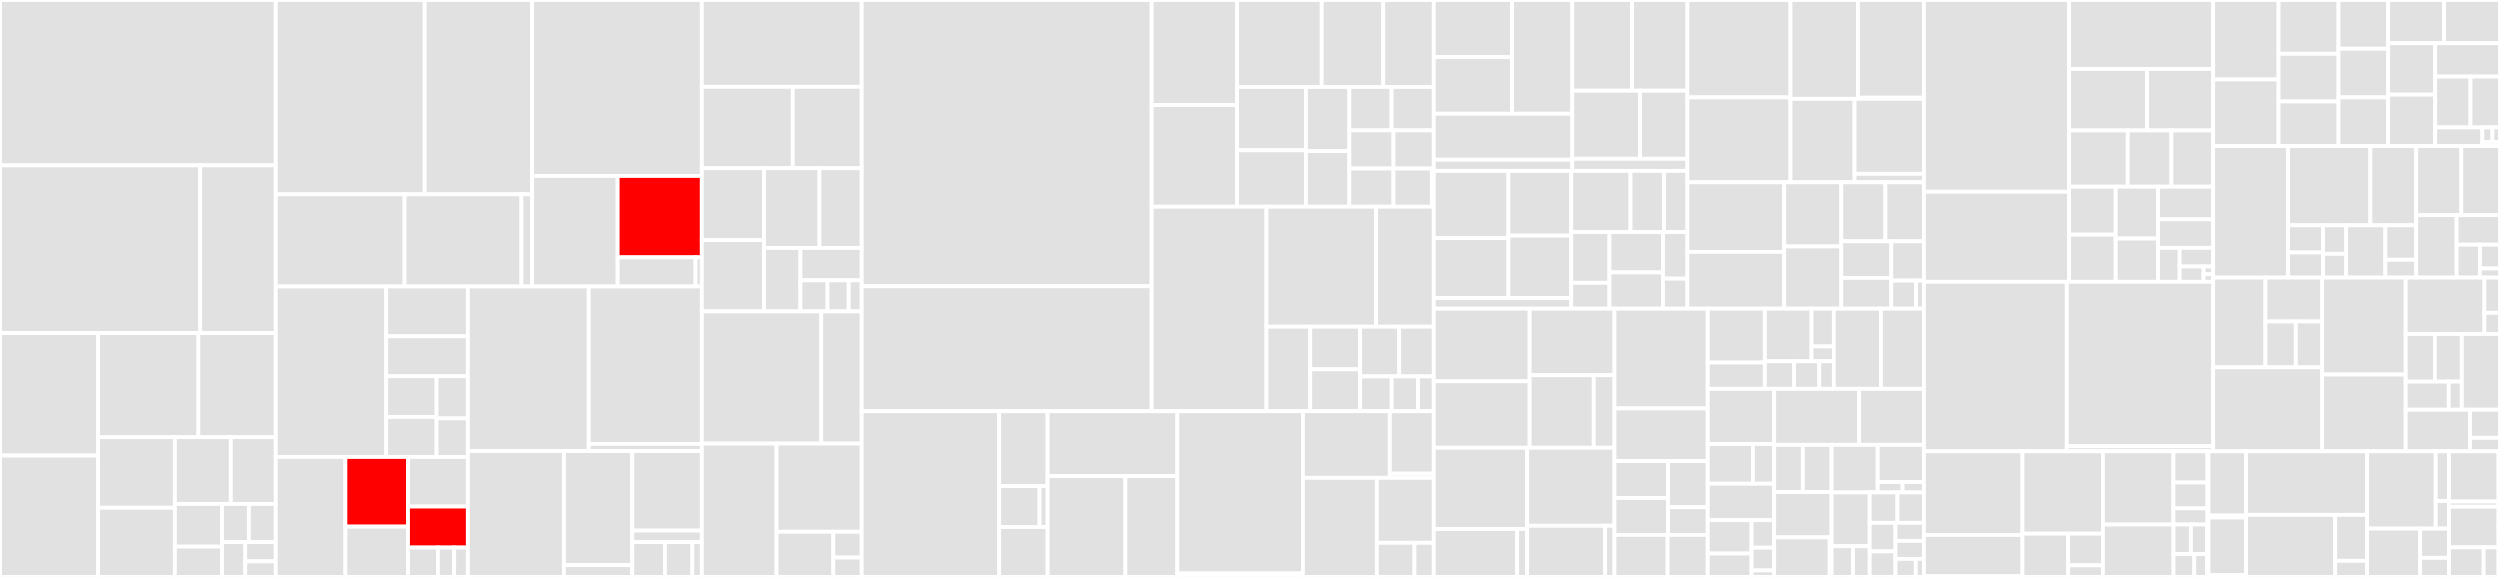 <svg baseProfile="full" width="650" height="150" viewBox="0 0 650 150" version="1.1"
xmlns="http://www.w3.org/2000/svg" xmlns:ev="http://www.w3.org/2001/xml-events"
xmlns:xlink="http://www.w3.org/1999/xlink">

<rect x="0" y="0" width="650" height="150" fill="#333333" stroke="none"/>

<style>rect.s{mask:url(#mask);}</style>
<defs>
  <pattern id="white" width="4" height="4" patternUnits="userSpaceOnUse" patternTransform="rotate(45)">
    <rect width="2" height="2" transform="translate(0,0)" fill="white"></rect>
  </pattern>
  <mask id="mask">
    <rect x="0" y="0" width="100%" height="100%" fill="url(#white)"></rect>
  </mask>
</defs>

<rect x="0" y="0" width="71.698" height="43" fill="#e1e1e1" stroke="white" stroke-width="1" class=" tooltipped" data-content="client/daemon/peer/peertask_conductor.go"><title>client/daemon/peer/peertask_conductor.go</title></rect>
<rect x="0" y="43" width="52.04" height="43.587" fill="#e1e1e1" stroke="white" stroke-width="1" class=" tooltipped" data-content="client/daemon/peer/piece_manager.go"><title>client/daemon/peer/piece_manager.go</title></rect>
<rect x="52.04" y="43" width="19.657" height="43.587" fill="#e1e1e1" stroke="white" stroke-width="1" class=" tooltipped" data-content="client/daemon/peer/peertask_piecetask_synchronizer.go"><title>client/daemon/peer/peertask_piecetask_synchronizer.go</title></rect>
<rect x="0" y="86.588" width="25.5" height="31.852" fill="#e1e1e1" stroke="white" stroke-width="1" class=" tooltipped" data-content="client/daemon/peer/peertask_reuse.go"><title>client/daemon/peer/peertask_reuse.go</title></rect>
<rect x="0" y="118.439" width="25.5" height="31.561" fill="#e1e1e1" stroke="white" stroke-width="1" class=" tooltipped" data-content="client/daemon/peer/peertask_stream.go"><title>client/daemon/peer/peertask_stream.go</title></rect>
<rect x="25.5" y="86.588" width="26.072" height="27.07" fill="#e1e1e1" stroke="white" stroke-width="1" class=" tooltipped" data-content="client/daemon/peer/peertask_manager.go"><title>client/daemon/peer/peertask_manager.go</title></rect>
<rect x="51.572" y="86.588" width="20.126" height="27.07" fill="#e1e1e1" stroke="white" stroke-width="1" class=" tooltipped" data-content="client/daemon/peer/peertask_manager_mock.go"><title>client/daemon/peer/peertask_manager_mock.go</title></rect>
<rect x="25.5" y="113.657" width="19.964" height="18.357" fill="#e1e1e1" stroke="white" stroke-width="1" class=" tooltipped" data-content="client/daemon/peer/peertask_file.go"><title>client/daemon/peer/peertask_file.go</title></rect>
<rect x="25.5" y="132.015" width="19.964" height="17.985" fill="#e1e1e1" stroke="white" stroke-width="1" class=" tooltipped" data-content="client/daemon/peer/traffic_shaper.go"><title>client/daemon/peer/traffic_shaper.go</title></rect>
<rect x="45.465" y="113.657" width="14.542" height="17.369" fill="#e1e1e1" stroke="white" stroke-width="1" class=" tooltipped" data-content="client/daemon/peer/piece_downloader.go"><title>client/daemon/peer/piece_downloader.go</title></rect>
<rect x="60.007" y="113.657" width="11.691" height="17.369" fill="#e1e1e1" stroke="white" stroke-width="1" class=" tooltipped" data-content="client/daemon/peer/piece_dispatcher.go"><title>client/daemon/peer/piece_dispatcher.go</title></rect>
<rect x="45.465" y="131.026" width="12.268" height="11.102" fill="#e1e1e1" stroke="white" stroke-width="1" class=" tooltipped" data-content="client/daemon/peer/piece_broker.go"><title>client/daemon/peer/piece_broker.go</title></rect>
<rect x="45.465" y="142.128" width="12.268" height="7.872" fill="#e1e1e1" stroke="white" stroke-width="1" class=" tooltipped" data-content="client/daemon/peer/piece_manager_mock.go"><title>client/daemon/peer/piece_manager_mock.go</title></rect>
<rect x="57.733" y="131.026" width="6.982" height="9.93" fill="#e1e1e1" stroke="white" stroke-width="1" class=" tooltipped" data-content="client/daemon/peer/peertask_bitmap.go"><title>client/daemon/peer/peertask_bitmap.go</title></rect>
<rect x="64.715" y="131.026" width="6.982" height="9.93" fill="#e1e1e1" stroke="white" stroke-width="1" class=" tooltipped" data-content="client/daemon/peer/peertask_dummy.go"><title>client/daemon/peer/peertask_dummy.go</title></rect>
<rect x="57.733" y="140.956" width="6.024" height="9.044" fill="#e1e1e1" stroke="white" stroke-width="1" class=" tooltipped" data-content="client/daemon/peer/peertask_seed.go"><title>client/daemon/peer/peertask_seed.go</title></rect>
<rect x="63.757" y="140.956" width="7.941" height="4.99" fill="#e1e1e1" stroke="white" stroke-width="1" class=" tooltipped" data-content="client/daemon/peer/piece_downloader_mock.go"><title>client/daemon/peer/piece_downloader_mock.go</title></rect>
<rect x="63.757" y="145.946" width="7.941" height="4.054" fill="#e1e1e1" stroke="white" stroke-width="1" class=" tooltipped" data-content="client/daemon/peer/peerid_generator.go"><title>client/daemon/peer/peerid_generator.go</title></rect>
<rect x="71.698" y="0" width="38.72" height="50.524" fill="#e1e1e1" stroke="white" stroke-width="1" class=" tooltipped" data-content="client/daemon/storage/storage_manager.go"><title>client/daemon/storage/storage_manager.go</title></rect>
<rect x="110.418" y="0" width="27.937" height="50.524" fill="#e1e1e1" stroke="white" stroke-width="1" class=" tooltipped" data-content="client/daemon/storage/local_storage.go"><title>client/daemon/storage/local_storage.go</title></rect>
<rect x="71.698" y="50.524" width="33.484" height="23.962" fill="#e1e1e1" stroke="white" stroke-width="1" class=" tooltipped" data-content="client/daemon/storage/local_storage_subtask.go"><title>client/daemon/storage/local_storage_subtask.go</title></rect>
<rect x="105.181" y="50.524" width="30.383" height="23.962" fill="#e1e1e1" stroke="white" stroke-width="1" class=" tooltipped" data-content="client/daemon/storage/mocks/stroage_manager_mock.go"><title>client/daemon/storage/mocks/stroage_manager_mock.go</title></rect>
<rect x="135.564" y="50.524" width="2.79" height="23.962" fill="#e1e1e1" stroke="white" stroke-width="1" class=" tooltipped" data-content="client/daemon/storage/keepalive.go"><title>client/daemon/storage/keepalive.go</title></rect>
<rect x="138.355" y="0" width="44.117" height="45.747" fill="#e1e1e1" stroke="white" stroke-width="1" class=" tooltipped" data-content="client/daemon/rpcserver/rpcserver.go"><title>client/daemon/rpcserver/rpcserver.go</title></rect>
<rect x="138.355" y="45.747" width="22.231" height="28.739" fill="#e1e1e1" stroke="white" stroke-width="1" class=" tooltipped" data-content="client/daemon/rpcserver/seeder.go"><title>client/daemon/rpcserver/seeder.go</title></rect>
<rect x="160.585" y="45.747" width="21.886" height="21.158" fill="red" stroke="white" stroke-width="1" class=" tooltipped" data-content="client/daemon/rpcserver/subscriber.go"><title>client/daemon/rpcserver/subscriber.go</title></rect>
<rect x="160.585" y="66.905" width="20.253" height="7.581" fill="#e1e1e1" stroke="white" stroke-width="1" class=" tooltipped" data-content="client/daemon/rpcserver/mocks/rpcserver_mock.go"><title>client/daemon/rpcserver/mocks/rpcserver_mock.go</title></rect>
<rect x="180.838" y="66.905" width="1.633" height="7.581" fill="#e1e1e1" stroke="white" stroke-width="1" class=" tooltipped" data-content="client/daemon/rpcserver/peer_exchange.go"><title>client/daemon/rpcserver/peer_exchange.go</title></rect>
<rect x="71.698" y="74.486" width="28.715" height="44.327" fill="#e1e1e1" stroke="white" stroke-width="1" class=" tooltipped" data-content="client/daemon/proxy/proxy.go"><title>client/daemon/proxy/proxy.go</title></rect>
<rect x="100.412" y="74.486" width="21.229" height="12.948" fill="#e1e1e1" stroke="white" stroke-width="1" class=" tooltipped" data-content="client/daemon/proxy/proxy_manager.go"><title>client/daemon/proxy/proxy_manager.go</title></rect>
<rect x="100.412" y="87.434" width="21.229" height="10.382" fill="#e1e1e1" stroke="white" stroke-width="1" class=" tooltipped" data-content="client/daemon/proxy/proxy_sni.go"><title>client/daemon/proxy/proxy_sni.go</title></rect>
<rect x="100.412" y="97.816" width="13.091" height="10.593" fill="#e1e1e1" stroke="white" stroke-width="1" class=" tooltipped" data-content="client/daemon/proxy/mocks/proxy_manager_mock.go"><title>client/daemon/proxy/mocks/proxy_manager_mock.go</title></rect>
<rect x="100.412" y="108.409" width="13.091" height="10.404" fill="#e1e1e1" stroke="white" stroke-width="1" class=" tooltipped" data-content="client/daemon/proxy/reverse_proxy.go"><title>client/daemon/proxy/reverse_proxy.go</title></rect>
<rect x="113.503" y="97.816" width="8.138" height="10.955" fill="#e1e1e1" stroke="white" stroke-width="1" class=" tooltipped" data-content="client/daemon/proxy/cert.go"><title>client/daemon/proxy/cert.go</title></rect>
<rect x="113.503" y="108.771" width="8.138" height="10.042" fill="#e1e1e1" stroke="white" stroke-width="1" class=" tooltipped" data-content="client/daemon/proxy/proxy_writter.go"><title>client/daemon/proxy/proxy_writter.go</title></rect>
<rect x="71.698" y="118.813" width="18.103" height="31.187" fill="#e1e1e1" stroke="white" stroke-width="1" class=" tooltipped" data-content="client/daemon/pex/peer_exchange.go"><title>client/daemon/pex/peer_exchange.go</title></rect>
<rect x="89.801" y="118.813" width="16.277" height="18.104" fill="red" stroke="white" stroke-width="1" class=" tooltipped" data-content="client/daemon/pex/member_manager.go"><title>client/daemon/pex/member_manager.go</title></rect>
<rect x="89.801" y="136.917" width="16.277" height="13.083" fill="#e1e1e1" stroke="white" stroke-width="1" class=" tooltipped" data-content="client/daemon/pex/member_pool.go"><title>client/daemon/pex/member_pool.go</title></rect>
<rect x="106.078" y="118.813" width="15.563" height="12.889" fill="#e1e1e1" stroke="white" stroke-width="1" class=" tooltipped" data-content="client/daemon/pex/peer_pool.go"><title>client/daemon/pex/peer_pool.go</title></rect>
<rect x="106.078" y="131.701" width="15.563" height="10.661" fill="red" stroke="white" stroke-width="1" class=" tooltipped" data-content="client/daemon/pex/peer_exchange_rpc.go"><title>client/daemon/pex/peer_exchange_rpc.go</title></rect>
<rect x="106.078" y="142.362" width="7.781" height="7.638" fill="#e1e1e1" stroke="white" stroke-width="1" class=" tooltipped" data-content="client/daemon/pex/seed_peer.go"><title>client/daemon/pex/seed_peer.go</title></rect>
<rect x="113.86" y="142.362" width="4.215" height="7.638" fill="#e1e1e1" stroke="white" stroke-width="1" class=" tooltipped" data-content="client/daemon/pex/delegate.go"><title>client/daemon/pex/delegate.go</title></rect>
<rect x="118.075" y="142.362" width="3.566" height="7.638" fill="#e1e1e1" stroke="white" stroke-width="1" class=" tooltipped" data-content="client/daemon/pex/types.go"><title>client/daemon/pex/types.go</title></rect>
<rect x="121.641" y="74.486" width="31.428" height="42.785" fill="#e1e1e1" stroke="white" stroke-width="1" class=" tooltipped" data-content="client/daemon/daemon.go"><title>client/daemon/daemon.go</title></rect>
<rect x="153.069" y="74.486" width="29.402" height="40.932" fill="#e1e1e1" stroke="white" stroke-width="1" class=" tooltipped" data-content="client/daemon/objectstorage/objectstorage.go"><title>client/daemon/objectstorage/objectstorage.go</title></rect>
<rect x="153.069" y="115.418" width="29.402" height="1.853" fill="#e1e1e1" stroke="white" stroke-width="1" class=" tooltipped" data-content="client/daemon/objectstorage/mocks/objectstorage_mock.go"><title>client/daemon/objectstorage/mocks/objectstorage_mock.go</title></rect>
<rect x="121.641" y="117.27" width="24.968" height="32.73" fill="#e1e1e1" stroke="white" stroke-width="1" class=" tooltipped" data-content="client/daemon/transport/transport.go"><title>client/daemon/transport/transport.go</title></rect>
<rect x="146.609" y="117.27" width="17.78" height="29.666" fill="#e1e1e1" stroke="white" stroke-width="1" class=" tooltipped" data-content="client/daemon/announcer/announcer.go"><title>client/daemon/announcer/announcer.go</title></rect>
<rect x="146.609" y="146.936" width="17.78" height="3.064" fill="#e1e1e1" stroke="white" stroke-width="1" class=" tooltipped" data-content="client/daemon/announcer/mocks/announcer_mock.go"><title>client/daemon/announcer/mocks/announcer_mock.go</title></rect>
<rect x="164.389" y="117.27" width="18.083" height="20.679" fill="#e1e1e1" stroke="white" stroke-width="1" class=" tooltipped" data-content="client/daemon/upload/upload_manager.go"><title>client/daemon/upload/upload_manager.go</title></rect>
<rect x="164.389" y="137.949" width="18.083" height="3.013" fill="#e1e1e1" stroke="white" stroke-width="1" class=" tooltipped" data-content="client/daemon/upload/mocks/upload_manager_mock.go"><title>client/daemon/upload/mocks/upload_manager_mock.go</title></rect>
<rect x="164.389" y="140.962" width="8.493" height="9.038" fill="#e1e1e1" stroke="white" stroke-width="1" class=" tooltipped" data-content="client/daemon/daemon_linux.go"><title>client/daemon/daemon_linux.go</title></rect>
<rect x="172.882" y="140.962" width="7.123" height="9.038" fill="#e1e1e1" stroke="white" stroke-width="1" class=" tooltipped" data-content="client/daemon/gc/gc_manager.go"><title>client/daemon/gc/gc_manager.go</title></rect>
<rect x="180.006" y="140.962" width="2.466" height="9.038" fill="#e1e1e1" stroke="white" stroke-width="1" class=" tooltipped" data-content="client/daemon/metrics/metrics.go"><title>client/daemon/metrics/metrics.go</title></rect>
<rect x="182.471" y="0" width="41.569" height="22.577" fill="#e1e1e1" stroke="white" stroke-width="1" class=" tooltipped" data-content="client/config/peerhost.go"><title>client/config/peerhost.go</title></rect>
<rect x="182.471" y="22.577" width="23.653" height="21.148" fill="#e1e1e1" stroke="white" stroke-width="1" class=" tooltipped" data-content="client/config/dynconfig_manager.go"><title>client/config/dynconfig_manager.go</title></rect>
<rect x="206.125" y="22.577" width="17.916" height="21.148" fill="#e1e1e1" stroke="white" stroke-width="1" class=" tooltipped" data-content="client/config/peerhost_linux.go"><title>client/config/peerhost_linux.go</title></rect>
<rect x="182.471" y="43.725" width="16.162" height="18.693" fill="#e1e1e1" stroke="white" stroke-width="1" class=" tooltipped" data-content="client/config/dfget.go"><title>client/config/dfget.go</title></rect>
<rect x="182.471" y="62.418" width="16.162" height="18.539" fill="#e1e1e1" stroke="white" stroke-width="1" class=" tooltipped" data-content="client/config/mocks/dynconfig_mock.go"><title>client/config/mocks/dynconfig_mock.go</title></rect>
<rect x="198.634" y="43.725" width="14.433" height="20.76" fill="#e1e1e1" stroke="white" stroke-width="1" class=" tooltipped" data-content="client/config/dfcache.go"><title>client/config/dfcache.go</title></rect>
<rect x="213.067" y="43.725" width="10.974" height="20.76" fill="#e1e1e1" stroke="white" stroke-width="1" class=" tooltipped" data-content="client/config/dynconfig_local.go"><title>client/config/dynconfig_local.go</title></rect>
<rect x="198.634" y="64.485" width="9.471" height="16.472" fill="#e1e1e1" stroke="white" stroke-width="1" class=" tooltipped" data-content="client/config/flags.go"><title>client/config/flags.go</title></rect>
<rect x="208.105" y="64.485" width="15.936" height="8.391" fill="#e1e1e1" stroke="white" stroke-width="1" class=" tooltipped" data-content="client/config/dynconfig.go"><title>client/config/dynconfig.go</title></rect>
<rect x="208.105" y="72.877" width="7.049" height="8.08" fill="#e1e1e1" stroke="white" stroke-width="1" class=" tooltipped" data-content="client/config/deprecated.go"><title>client/config/deprecated.go</title></rect>
<rect x="215.153" y="72.877" width="5.516" height="8.08" fill="#e1e1e1" stroke="white" stroke-width="1" class=" tooltipped" data-content="client/config/dfstore.go"><title>client/config/dfstore.go</title></rect>
<rect x="220.67" y="72.877" width="3.371" height="8.08" fill="#e1e1e1" stroke="white" stroke-width="1" class=" tooltipped" data-content="client/config/fixme.go"><title>client/config/fixme.go</title></rect>
<rect x="182.471" y="80.957" width="31.051" height="34.373" fill="#e1e1e1" stroke="white" stroke-width="1" class=" tooltipped" data-content="client/dfstore/dfstore.go"><title>client/dfstore/dfstore.go</title></rect>
<rect x="213.522" y="80.957" width="10.518" height="34.373" fill="#e1e1e1" stroke="white" stroke-width="1" class=" tooltipped" data-content="client/dfstore/mocks/dfstore_mock.go"><title>client/dfstore/mocks/dfstore_mock.go</title></rect>
<rect x="182.471" y="115.33" width="19.427" height="34.67" fill="#e1e1e1" stroke="white" stroke-width="1" class=" tooltipped" data-content="client/dfget/dfget.go"><title>client/dfget/dfget.go</title></rect>
<rect x="201.899" y="115.33" width="22.142" height="22.927" fill="#e1e1e1" stroke="white" stroke-width="1" class=" tooltipped" data-content="client/dfcache/dfcache.go"><title>client/dfcache/dfcache.go</title></rect>
<rect x="201.899" y="138.257" width="14.761" height="11.743" fill="#e1e1e1" stroke="white" stroke-width="1" class=" tooltipped" data-content="client/util/types.go"><title>client/util/types.go</title></rect>
<rect x="216.66" y="138.257" width="7.381" height="6.71" fill="#e1e1e1" stroke="white" stroke-width="1" class=" tooltipped" data-content="client/util/mocks/keepalive_mock.go"><title>client/util/mocks/keepalive_mock.go</title></rect>
<rect x="216.66" y="144.967" width="7.381" height="5.033" fill="#e1e1e1" stroke="white" stroke-width="1" class=" tooltipped" data-content="client/util/keepalive.go"><title>client/util/keepalive.go</title></rect>
<rect x="224.041" y="0" width="75.391" height="74.43" fill="#e1e1e1" stroke="white" stroke-width="1" class=" tooltipped" data-content="scheduler/service/service_v2.go"><title>scheduler/service/service_v2.go</title></rect>
<rect x="224.041" y="74.43" width="75.391" height="32.485" fill="#e1e1e1" stroke="white" stroke-width="1" class=" tooltipped" data-content="scheduler/service/service_v1.go"><title>scheduler/service/service_v1.go</title></rect>
<rect x="299.432" y="0" width="22.209" height="27.318" fill="#e1e1e1" stroke="white" stroke-width="1" class=" tooltipped" data-content="scheduler/resource/standard/peer.go"><title>scheduler/resource/standard/peer.go</title></rect>
<rect x="299.432" y="27.318" width="22.209" height="26.426" fill="#e1e1e1" stroke="white" stroke-width="1" class=" tooltipped" data-content="scheduler/resource/standard/task.go"><title>scheduler/resource/standard/task.go</title></rect>
<rect x="321.64" y="0" width="22.013" height="22.611" fill="#e1e1e1" stroke="white" stroke-width="1" class=" tooltipped" data-content="scheduler/resource/standard/seed_peer_client_mock.go"><title>scheduler/resource/standard/seed_peer_client_mock.go</title></rect>
<rect x="343.653" y="0" width="15.989" height="22.611" fill="#e1e1e1" stroke="white" stroke-width="1" class=" tooltipped" data-content="scheduler/resource/standard/seed_peer.go"><title>scheduler/resource/standard/seed_peer.go</title></rect>
<rect x="359.643" y="0" width="13.142" height="22.611" fill="#e1e1e1" stroke="white" stroke-width="1" class=" tooltipped" data-content="scheduler/resource/standard/peer_manager.go"><title>scheduler/resource/standard/peer_manager.go</title></rect>
<rect x="321.64" y="22.611" width="17.897" height="16.466" fill="#e1e1e1" stroke="white" stroke-width="1" class=" tooltipped" data-content="scheduler/resource/standard/host.go"><title>scheduler/resource/standard/host.go</title></rect>
<rect x="321.64" y="39.077" width="17.897" height="14.667" fill="#e1e1e1" stroke="white" stroke-width="1" class=" tooltipped" data-content="scheduler/resource/standard/seed_peer_client.go"><title>scheduler/resource/standard/seed_peer_client.go</title></rect>
<rect x="339.537" y="22.611" width="11.295" height="16.663" fill="#e1e1e1" stroke="white" stroke-width="1" class=" tooltipped" data-content="scheduler/resource/standard/host_manager.go"><title>scheduler/resource/standard/host_manager.go</title></rect>
<rect x="339.537" y="39.274" width="11.295" height="14.47" fill="#e1e1e1" stroke="white" stroke-width="1" class=" tooltipped" data-content="scheduler/resource/standard/host_manager_mock.go"><title>scheduler/resource/standard/host_manager_mock.go</title></rect>
<rect x="350.832" y="22.611" width="10.977" height="11.28" fill="#e1e1e1" stroke="white" stroke-width="1" class=" tooltipped" data-content="scheduler/resource/standard/peer_manager_mock.go"><title>scheduler/resource/standard/peer_manager_mock.go</title></rect>
<rect x="361.808" y="22.611" width="10.977" height="11.28" fill="#e1e1e1" stroke="white" stroke-width="1" class=" tooltipped" data-content="scheduler/resource/standard/task_manager_mock.go"><title>scheduler/resource/standard/task_manager_mock.go</title></rect>
<rect x="350.832" y="33.891" width="11.475" height="9.926" fill="#e1e1e1" stroke="white" stroke-width="1" class=" tooltipped" data-content="scheduler/resource/standard/resource.go"><title>scheduler/resource/standard/resource.go</title></rect>
<rect x="350.832" y="43.818" width="11.475" height="9.926" fill="#e1e1e1" stroke="white" stroke-width="1" class=" tooltipped" data-content="scheduler/resource/standard/resource_mock.go"><title>scheduler/resource/standard/resource_mock.go</title></rect>
<rect x="362.307" y="33.891" width="10.478" height="9.926" fill="#e1e1e1" stroke="white" stroke-width="1" class=" tooltipped" data-content="scheduler/resource/standard/task_manager.go"><title>scheduler/resource/standard/task_manager.go</title></rect>
<rect x="362.307" y="43.818" width="9.979" height="9.926" fill="#e1e1e1" stroke="white" stroke-width="1" class=" tooltipped" data-content="scheduler/resource/standard/seed_peer_mock.go"><title>scheduler/resource/standard/seed_peer_mock.go</title></rect>
<rect x="372.286" y="43.818" width="0.499" height="9.926" fill="#e1e1e1" stroke="white" stroke-width="1" class=" tooltipped" data-content="scheduler/resource/standard/piece.go"><title>scheduler/resource/standard/piece.go</title></rect>
<rect x="299.432" y="53.744" width="29.853" height="53.17" fill="#e1e1e1" stroke="white" stroke-width="1" class=" tooltipped" data-content="scheduler/resource/persistentcache/host_manager.go"><title>scheduler/resource/persistentcache/host_manager.go</title></rect>
<rect x="329.285" y="53.744" width="28.497" height="31.196" fill="#e1e1e1" stroke="white" stroke-width="1" class=" tooltipped" data-content="scheduler/resource/persistentcache/peer_manager.go"><title>scheduler/resource/persistentcache/peer_manager.go</title></rect>
<rect x="357.782" y="53.744" width="15.003" height="31.196" fill="#e1e1e1" stroke="white" stroke-width="1" class=" tooltipped" data-content="scheduler/resource/persistentcache/task_manager.go"><title>scheduler/resource/persistentcache/task_manager.go</title></rect>
<rect x="329.285" y="84.941" width="11.382" height="21.974" fill="#e1e1e1" stroke="white" stroke-width="1" class=" tooltipped" data-content="scheduler/resource/persistentcache/peer_manager_mock.go"><title>scheduler/resource/persistentcache/peer_manager_mock.go</title></rect>
<rect x="340.667" y="84.941" width="12.96" height="11.083" fill="#e1e1e1" stroke="white" stroke-width="1" class=" tooltipped" data-content="scheduler/resource/persistentcache/task_manager_mock.go"><title>scheduler/resource/persistentcache/task_manager_mock.go</title></rect>
<rect x="340.667" y="96.023" width="12.96" height="10.891" fill="#e1e1e1" stroke="white" stroke-width="1" class=" tooltipped" data-content="scheduler/resource/persistentcache/host_manager_mock.go"><title>scheduler/resource/persistentcache/host_manager_mock.go</title></rect>
<rect x="353.627" y="84.941" width="10.154" height="12.926" fill="#e1e1e1" stroke="white" stroke-width="1" class=" tooltipped" data-content="scheduler/resource/persistentcache/task.go"><title>scheduler/resource/persistentcache/task.go</title></rect>
<rect x="363.78" y="84.941" width="9.004" height="12.926" fill="#e1e1e1" stroke="white" stroke-width="1" class=" tooltipped" data-content="scheduler/resource/persistentcache/peer.go"><title>scheduler/resource/persistentcache/peer.go</title></rect>
<rect x="353.627" y="97.866" width="8.21" height="9.048" fill="#e1e1e1" stroke="white" stroke-width="1" class=" tooltipped" data-content="scheduler/resource/persistentcache/resource_mock.go"><title>scheduler/resource/persistentcache/resource_mock.go</title></rect>
<rect x="361.837" y="97.866" width="6.842" height="9.048" fill="#e1e1e1" stroke="white" stroke-width="1" class=" tooltipped" data-content="scheduler/resource/persistentcache/host.go"><title>scheduler/resource/persistentcache/host.go</title></rect>
<rect x="368.679" y="97.866" width="4.105" height="9.048" fill="#e1e1e1" stroke="white" stroke-width="1" class=" tooltipped" data-content="scheduler/resource/persistentcache/resource.go"><title>scheduler/resource/persistentcache/resource.go</title></rect>
<rect x="224.041" y="106.915" width="35.749" height="43.085" fill="#e1e1e1" stroke="white" stroke-width="1" class=" tooltipped" data-content="scheduler/scheduling/scheduling.go"><title>scheduler/scheduling/scheduling.go</title></rect>
<rect x="259.79" y="106.915" width="12.587" height="19.477" fill="#e1e1e1" stroke="white" stroke-width="1" class=" tooltipped" data-content="scheduler/scheduling/evaluator/evaluator_base.go"><title>scheduler/scheduling/evaluator/evaluator_base.go</title></rect>
<rect x="259.79" y="126.392" width="10.489" height="10.624" fill="#e1e1e1" stroke="white" stroke-width="1" class=" tooltipped" data-content="scheduler/scheduling/evaluator/evaluator.go"><title>scheduler/scheduling/evaluator/evaluator.go</title></rect>
<rect x="270.279" y="126.392" width="2.098" height="10.624" fill="#e1e1e1" stroke="white" stroke-width="1" class=" tooltipped" data-content="scheduler/scheduling/evaluator/plugin.go"><title>scheduler/scheduling/evaluator/plugin.go</title></rect>
<rect x="259.79" y="137.015" width="12.587" height="12.985" fill="#e1e1e1" stroke="white" stroke-width="1" class=" tooltipped" data-content="scheduler/scheduling/mocks/scheduling_mock.go"><title>scheduler/scheduling/mocks/scheduling_mock.go</title></rect>
<rect x="272.377" y="106.915" width="33.738" height="16.882" fill="#e1e1e1" stroke="white" stroke-width="1" class=" tooltipped" data-content="scheduler/config/dynconfig.go"><title>scheduler/config/dynconfig.go</title></rect>
<rect x="272.377" y="123.796" width="20.224" height="26.204" fill="#e1e1e1" stroke="white" stroke-width="1" class=" tooltipped" data-content="scheduler/config/config.go"><title>scheduler/config/config.go</title></rect>
<rect x="292.6" y="123.796" width="13.514" height="26.204" fill="#e1e1e1" stroke="white" stroke-width="1" class=" tooltipped" data-content="scheduler/config/mocks/dynconfig_mock.go"><title>scheduler/config/mocks/dynconfig_mock.go</title></rect>
<rect x="306.114" y="106.915" width="32.646" height="42.175" fill="#e1e1e1" stroke="white" stroke-width="1" class=" tooltipped" data-content="scheduler/job/job.go"><title>scheduler/job/job.go</title></rect>
<rect x="306.114" y="149.09" width="32.646" height="0.91" fill="#e1e1e1" stroke="white" stroke-width="1" class=" tooltipped" data-content="scheduler/job/mocks/job_mock.go"><title>scheduler/job/mocks/job_mock.go</title></rect>
<rect x="338.76" y="106.915" width="22.588" height="17.322" fill="#e1e1e1" stroke="white" stroke-width="1" class=" tooltipped" data-content="scheduler/rpcserver/scheduler_server_v2.go"><title>scheduler/rpcserver/scheduler_server_v2.go</title></rect>
<rect x="361.348" y="106.915" width="11.437" height="16.239" fill="#e1e1e1" stroke="white" stroke-width="1" class=" tooltipped" data-content="scheduler/rpcserver/scheduler_server_v1.go"><title>scheduler/rpcserver/scheduler_server_v1.go</title></rect>
<rect x="361.348" y="123.153" width="11.437" height="1.083" fill="#e1e1e1" stroke="white" stroke-width="1" class=" tooltipped" data-content="scheduler/rpcserver/rpcserver.go"><title>scheduler/rpcserver/rpcserver.go</title></rect>
<rect x="338.76" y="124.236" width="19.223" height="25.764" fill="#e1e1e1" stroke="white" stroke-width="1" class=" tooltipped" data-content="scheduler/scheduler.go"><title>scheduler/scheduler.go</title></rect>
<rect x="357.983" y="124.236" width="14.802" height="16.897" fill="#e1e1e1" stroke="white" stroke-width="1" class=" tooltipped" data-content="scheduler/metrics/metrics.go"><title>scheduler/metrics/metrics.go</title></rect>
<rect x="357.983" y="141.133" width="9.775" height="8.867" fill="#e1e1e1" stroke="white" stroke-width="1" class=" tooltipped" data-content="scheduler/announcer/announcer.go"><title>scheduler/announcer/announcer.go</title></rect>
<rect x="367.758" y="141.133" width="5.027" height="8.867" fill="#e1e1e1" stroke="white" stroke-width="1" class=" tooltipped" data-content="scheduler/announcer/mocks/announcer_mock.go"><title>scheduler/announcer/mocks/announcer_mock.go</title></rect>
<rect x="372.785" y="0" width="20.348" height="14.847" fill="#e1e1e1" stroke="white" stroke-width="1" class=" tooltipped" data-content="pkg/rpc/scheduler/client/mocks/client_v2_mock.go"><title>pkg/rpc/scheduler/client/mocks/client_v2_mock.go</title></rect>
<rect x="372.785" y="14.847" width="20.348" height="14.726" fill="#e1e1e1" stroke="white" stroke-width="1" class=" tooltipped" data-content="pkg/rpc/scheduler/client/mocks/client_v1_mock.go"><title>pkg/rpc/scheduler/client/mocks/client_v1_mock.go</title></rect>
<rect x="393.132" y="0" width="15.659" height="29.573" fill="#e1e1e1" stroke="white" stroke-width="1" class=" tooltipped" data-content="pkg/rpc/scheduler/client/client_v1.go"><title>pkg/rpc/scheduler/client/client_v1.go</title></rect>
<rect x="372.785" y="29.573" width="36.006" height="11.967" fill="#e1e1e1" stroke="white" stroke-width="1" class=" tooltipped" data-content="pkg/rpc/scheduler/client/client_v2.go"><title>pkg/rpc/scheduler/client/client_v2.go</title></rect>
<rect x="372.785" y="41.54" width="36.006" height="2.889" fill="#e1e1e1" stroke="white" stroke-width="1" class=" tooltipped" data-content="pkg/rpc/scheduler/server/server.go"><title>pkg/rpc/scheduler/server/server.go</title></rect>
<rect x="408.791" y="0" width="15.543" height="23.579" fill="#e1e1e1" stroke="white" stroke-width="1" class=" tooltipped" data-content="pkg/rpc/dfdaemon/client/mocks/client_v1_mock.go"><title>pkg/rpc/dfdaemon/client/mocks/client_v1_mock.go</title></rect>
<rect x="424.334" y="0" width="14.388" height="23.579" fill="#e1e1e1" stroke="white" stroke-width="1" class=" tooltipped" data-content="pkg/rpc/dfdaemon/client/mocks/client_v2_mock.go"><title>pkg/rpc/dfdaemon/client/mocks/client_v2_mock.go</title></rect>
<rect x="408.791" y="23.579" width="17.623" height="17.705" fill="#e1e1e1" stroke="white" stroke-width="1" class=" tooltipped" data-content="pkg/rpc/dfdaemon/client/client_v2.go"><title>pkg/rpc/dfdaemon/client/client_v2.go</title></rect>
<rect x="426.414" y="23.579" width="12.308" height="17.705" fill="#e1e1e1" stroke="white" stroke-width="1" class=" tooltipped" data-content="pkg/rpc/dfdaemon/client/client_v1.go"><title>pkg/rpc/dfdaemon/client/client_v1.go</title></rect>
<rect x="408.791" y="41.284" width="29.931" height="3.144" fill="#e1e1e1" stroke="white" stroke-width="1" class=" tooltipped" data-content="pkg/rpc/dfdaemon/server/server.go"><title>pkg/rpc/dfdaemon/server/server.go</title></rect>
<rect x="372.785" y="44.428" width="19.402" height="17.485" fill="#e1e1e1" stroke="white" stroke-width="1" class=" tooltipped" data-content="pkg/rpc/manager/client/mocks/client_v1_mock.go"><title>pkg/rpc/manager/client/mocks/client_v1_mock.go</title></rect>
<rect x="372.785" y="61.914" width="19.402" height="15.571" fill="#e1e1e1" stroke="white" stroke-width="1" class=" tooltipped" data-content="pkg/rpc/manager/client/mocks/client_v2_mock.go"><title>pkg/rpc/manager/client/mocks/client_v2_mock.go</title></rect>
<rect x="392.187" y="44.428" width="16.331" height="16.831" fill="#e1e1e1" stroke="white" stroke-width="1" class=" tooltipped" data-content="pkg/rpc/manager/client/client_v1.go"><title>pkg/rpc/manager/client/client_v1.go</title></rect>
<rect x="392.187" y="61.26" width="16.331" height="16.225" fill="#e1e1e1" stroke="white" stroke-width="1" class=" tooltipped" data-content="pkg/rpc/manager/client/client_v2.go"><title>pkg/rpc/manager/client/client_v2.go</title></rect>
<rect x="372.785" y="77.485" width="35.733" height="2.772" fill="#e1e1e1" stroke="white" stroke-width="1" class=" tooltipped" data-content="pkg/rpc/manager/server/server.go"><title>pkg/rpc/manager/server/server.go</title></rect>
<rect x="408.518" y="44.428" width="15.413" height="15.905" fill="#e1e1e1" stroke="white" stroke-width="1" class=" tooltipped" data-content="pkg/rpc/cdnsystem/client/client.go"><title>pkg/rpc/cdnsystem/client/client.go</title></rect>
<rect x="423.931" y="44.428" width="8.719" height="15.905" fill="#e1e1e1" stroke="white" stroke-width="1" class=" tooltipped" data-content="pkg/rpc/cdnsystem/client/mocks/client_mock.go"><title>pkg/rpc/cdnsystem/client/mocks/client_mock.go</title></rect>
<rect x="432.65" y="44.428" width="6.072" height="15.905" fill="#e1e1e1" stroke="white" stroke-width="1" class=" tooltipped" data-content="pkg/rpc/cdnsystem/server/server.go"><title>pkg/rpc/cdnsystem/server/server.go</title></rect>
<rect x="408.518" y="60.334" width="9.944" height="13.199" fill="#e1e1e1" stroke="white" stroke-width="1" class=" tooltipped" data-content="pkg/rpc/health/client/client.go"><title>pkg/rpc/health/client/client.go</title></rect>
<rect x="408.518" y="73.533" width="9.944" height="6.724" fill="#e1e1e1" stroke="white" stroke-width="1" class=" tooltipped" data-content="pkg/rpc/health/client/mocks/client_mock.go"><title>pkg/rpc/health/client/mocks/client_mock.go</title></rect>
<rect x="418.462" y="60.334" width="13.921" height="10.495" fill="#e1e1e1" stroke="white" stroke-width="1" class=" tooltipped" data-content="pkg/rpc/credential.go"><title>pkg/rpc/credential.go</title></rect>
<rect x="418.462" y="70.829" width="13.921" height="9.428" fill="#e1e1e1" stroke="white" stroke-width="1" class=" tooltipped" data-content="pkg/rpc/interceptor.go"><title>pkg/rpc/interceptor.go</title></rect>
<rect x="432.383" y="60.334" width="6.339" height="12.11" fill="#e1e1e1" stroke="white" stroke-width="1" class=" tooltipped" data-content="pkg/rpc/server_listen.go"><title>pkg/rpc/server_listen.go</title></rect>
<rect x="432.383" y="72.444" width="6.339" height="7.813" fill="#e1e1e1" stroke="white" stroke-width="1" class=" tooltipped" data-content="pkg/rpc/vsock.go"><title>pkg/rpc/vsock.go</title></rect>
<rect x="438.722" y="0" width="26.802" height="25.315" fill="#e1e1e1" stroke="white" stroke-width="1" class=" tooltipped" data-content="pkg/source/clients/ossprotocol/oss_source_client.go"><title>pkg/source/clients/ossprotocol/oss_source_client.go</title></rect>
<rect x="438.722" y="25.315" width="26.802" height="22.082" fill="#e1e1e1" stroke="white" stroke-width="1" class=" tooltipped" data-content="pkg/source/clients/orasprotocol/oras_source_client.go"><title>pkg/source/clients/orasprotocol/oras_source_client.go</title></rect>
<rect x="465.524" y="0" width="17.539" height="25.697" fill="#e1e1e1" stroke="white" stroke-width="1" class=" tooltipped" data-content="pkg/source/clients/s3protocol/s3_source_client.go"><title>pkg/source/clients/s3protocol/s3_source_client.go</title></rect>
<rect x="483.063" y="0" width="17.153" height="25.408" fill="#e1e1e1" stroke="white" stroke-width="1" class=" tooltipped" data-content="pkg/source/clients/httpprotocol/http_source_client.go"><title>pkg/source/clients/httpprotocol/http_source_client.go</title></rect>
<rect x="483.063" y="25.408" width="17.153" height="0.289" fill="#e1e1e1" stroke="white" stroke-width="1" class=" tooltipped" data-content="pkg/source/clients/httpprotocol/header.go"><title>pkg/source/clients/httpprotocol/header.go</title></rect>
<rect x="465.524" y="25.697" width="16.661" height="21.7" fill="#e1e1e1" stroke="white" stroke-width="1" class=" tooltipped" data-content="pkg/source/clients/gsprotocol/gs_source_client.go"><title>pkg/source/clients/gsprotocol/gs_source_client.go</title></rect>
<rect x="482.185" y="25.697" width="18.031" height="19.502" fill="#e1e1e1" stroke="white" stroke-width="1" class=" tooltipped" data-content="pkg/source/clients/hdfsprotocol/hdfs_source_client.go"><title>pkg/source/clients/hdfsprotocol/hdfs_source_client.go</title></rect>
<rect x="482.185" y="45.199" width="18.031" height="2.197" fill="#e1e1e1" stroke="white" stroke-width="1" class=" tooltipped" data-content="pkg/source/clients/example/dfs.go"><title>pkg/source/clients/example/dfs.go</title></rect>
<rect x="438.722" y="47.397" width="25.17" height="18.102" fill="#e1e1e1" stroke="white" stroke-width="1" class=" tooltipped" data-content="pkg/source/source_client.go"><title>pkg/source/source_client.go</title></rect>
<rect x="438.722" y="65.499" width="25.17" height="14.757" fill="#e1e1e1" stroke="white" stroke-width="1" class=" tooltipped" data-content="pkg/source/mocks/mock_source_client.go"><title>pkg/source/mocks/mock_source_client.go</title></rect>
<rect x="463.892" y="47.397" width="14.846" height="16.68" fill="#e1e1e1" stroke="white" stroke-width="1" class=" tooltipped" data-content="pkg/source/transport_option.go"><title>pkg/source/transport_option.go</title></rect>
<rect x="463.892" y="64.077" width="14.846" height="16.18" fill="#e1e1e1" stroke="white" stroke-width="1" class=" tooltipped" data-content="pkg/source/list_metadata.go"><title>pkg/source/list_metadata.go</title></rect>
<rect x="478.738" y="47.397" width="11.466" height="15.335" fill="#e1e1e1" stroke="white" stroke-width="1" class=" tooltipped" data-content="pkg/source/request.go"><title>pkg/source/request.go</title></rect>
<rect x="490.204" y="47.397" width="10.012" height="15.335" fill="#e1e1e1" stroke="white" stroke-width="1" class=" tooltipped" data-content="pkg/source/response.go"><title>pkg/source/response.go</title></rect>
<rect x="478.738" y="62.731" width="13" height="9.525" fill="#e1e1e1" stroke="white" stroke-width="1" class=" tooltipped" data-content="pkg/source/source_client_builder.go"><title>pkg/source/source_client_builder.go</title></rect>
<rect x="478.738" y="72.256" width="13" height="8.001" fill="#e1e1e1" stroke="white" stroke-width="1" class=" tooltipped" data-content="pkg/source/metrics.go"><title>pkg/source/metrics.go</title></rect>
<rect x="491.738" y="62.731" width="8.478" height="10.223" fill="#e1e1e1" stroke="white" stroke-width="1" class=" tooltipped" data-content="pkg/source/header.go"><title>pkg/source/header.go</title></rect>
<rect x="491.738" y="72.954" width="6.443" height="7.302" fill="#e1e1e1" stroke="white" stroke-width="1" class=" tooltipped" data-content="pkg/source/plugin.go"><title>pkg/source/plugin.go</title></rect>
<rect x="498.181" y="72.954" width="2.035" height="7.302" fill="#e1e1e1" stroke="white" stroke-width="1" class=" tooltipped" data-content="pkg/source/request_fixture.go"><title>pkg/source/request_fixture.go</title></rect>
<rect x="372.785" y="80.257" width="24.925" height="18.876" fill="#e1e1e1" stroke="white" stroke-width="1" class=" tooltipped" data-content="pkg/objectstorage/s3.go"><title>pkg/objectstorage/s3.go</title></rect>
<rect x="372.785" y="99.133" width="24.925" height="17.287" fill="#e1e1e1" stroke="white" stroke-width="1" class=" tooltipped" data-content="pkg/objectstorage/obs.go"><title>pkg/objectstorage/obs.go</title></rect>
<rect x="397.71" y="80.257" width="22.049" height="17.295" fill="#e1e1e1" stroke="white" stroke-width="1" class=" tooltipped" data-content="pkg/objectstorage/oss.go"><title>pkg/objectstorage/oss.go</title></rect>
<rect x="397.71" y="97.552" width="16.668" height="18.868" fill="#e1e1e1" stroke="white" stroke-width="1" class=" tooltipped" data-content="pkg/objectstorage/mocks/objectstorage_mock.go"><title>pkg/objectstorage/mocks/objectstorage_mock.go</title></rect>
<rect x="414.378" y="97.552" width="5.381" height="18.868" fill="#e1e1e1" stroke="white" stroke-width="1" class=" tooltipped" data-content="pkg/objectstorage/objectstorage.go"><title>pkg/objectstorage/objectstorage.go</title></rect>
<rect x="372.785" y="116.42" width="24.262" height="21.128" fill="#e1e1e1" stroke="white" stroke-width="1" class=" tooltipped" data-content="pkg/graph/dag/dag.go"><title>pkg/graph/dag/dag.go</title></rect>
<rect x="372.785" y="137.548" width="21.676" height="12.452" fill="#e1e1e1" stroke="white" stroke-width="1" class=" tooltipped" data-content="pkg/graph/dag/mocks/dag_mock.go"><title>pkg/graph/dag/mocks/dag_mock.go</title></rect>
<rect x="394.461" y="137.548" width="2.585" height="12.452" fill="#e1e1e1" stroke="white" stroke-width="1" class=" tooltipped" data-content="pkg/graph/dag/vertex.go"><title>pkg/graph/dag/vertex.go</title></rect>
<rect x="397.046" y="116.42" width="22.713" height="20.279" fill="#e1e1e1" stroke="white" stroke-width="1" class=" tooltipped" data-content="pkg/graph/dg/dg.go"><title>pkg/graph/dg/dg.go</title></rect>
<rect x="397.046" y="136.699" width="20.293" height="13.301" fill="#e1e1e1" stroke="white" stroke-width="1" class=" tooltipped" data-content="pkg/graph/dg/mocks/dg_mock.go"><title>pkg/graph/dg/mocks/dg_mock.go</title></rect>
<rect x="417.339" y="136.699" width="2.42" height="13.301" fill="#e1e1e1" stroke="white" stroke-width="1" class=" tooltipped" data-content="pkg/graph/dg/vertex.go"><title>pkg/graph/dg/vertex.go</title></rect>
<rect x="419.759" y="80.257" width="24.251" height="25.937" fill="#e1e1e1" stroke="white" stroke-width="1" class=" tooltipped" data-content="pkg/cache/cache.go"><title>pkg/cache/cache.go</title></rect>
<rect x="419.759" y="106.193" width="24.251" height="13.683" fill="#e1e1e1" stroke="white" stroke-width="1" class=" tooltipped" data-content="pkg/cache/cache_mock.go"><title>pkg/cache/cache_mock.go</title></rect>
<rect x="419.759" y="119.877" width="13.931" height="9.599" fill="#e1e1e1" stroke="white" stroke-width="1" class=" tooltipped" data-content="pkg/container/set/mocks/safe_set_mock.go"><title>pkg/container/set/mocks/safe_set_mock.go</title></rect>
<rect x="419.759" y="129.475" width="13.931" height="9.599" fill="#e1e1e1" stroke="white" stroke-width="1" class=" tooltipped" data-content="pkg/container/set/mocks/set_mock.go"><title>pkg/container/set/mocks/set_mock.go</title></rect>
<rect x="433.69" y="119.877" width="10.319" height="11.998" fill="#e1e1e1" stroke="white" stroke-width="1" class=" tooltipped" data-content="pkg/container/set/safe_set.go"><title>pkg/container/set/safe_set.go</title></rect>
<rect x="433.69" y="131.875" width="10.319" height="7.199" fill="#e1e1e1" stroke="white" stroke-width="1" class=" tooltipped" data-content="pkg/container/set/set.go"><title>pkg/container/set/set.go</title></rect>
<rect x="419.759" y="139.074" width="13.825" height="10.926" fill="#e1e1e1" stroke="white" stroke-width="1" class=" tooltipped" data-content="pkg/container/ring/sequence.go"><title>pkg/container/ring/sequence.go</title></rect>
<rect x="433.584" y="139.074" width="10.426" height="10.926" fill="#e1e1e1" stroke="white" stroke-width="1" class=" tooltipped" data-content="pkg/container/ring/random.go"><title>pkg/container/ring/random.go</title></rect>
<rect x="444.01" y="80.257" width="14.854" height="14.004" fill="#e1e1e1" stroke="white" stroke-width="1" class=" tooltipped" data-content="pkg/net/http/range.go"><title>pkg/net/http/range.go</title></rect>
<rect x="444.01" y="94.261" width="14.854" height="6.835" fill="#e1e1e1" stroke="white" stroke-width="1" class=" tooltipped" data-content="pkg/net/http/http.go"><title>pkg/net/http/http.go</title></rect>
<rect x="458.863" y="80.257" width="12.143" height="13.663" fill="#e1e1e1" stroke="white" stroke-width="1" class=" tooltipped" data-content="pkg/net/ip/ipv4.go"><title>pkg/net/ip/ipv4.go</title></rect>
<rect x="471.007" y="80.257" width="5.8" height="9.82" fill="#e1e1e1" stroke="white" stroke-width="1" class=" tooltipped" data-content="pkg/net/ip/ipv6.go"><title>pkg/net/ip/ipv6.go</title></rect>
<rect x="471.007" y="90.077" width="5.8" height="3.843" fill="#e1e1e1" stroke="white" stroke-width="1" class=" tooltipped" data-content="pkg/net/ip/ip.go"><title>pkg/net/ip/ip.go</title></rect>
<rect x="458.863" y="93.919" width="7.591" height="7.176" fill="#e1e1e1" stroke="white" stroke-width="1" class=" tooltipped" data-content="pkg/net/url/url.go"><title>pkg/net/url/url.go</title></rect>
<rect x="466.455" y="93.919" width="6.556" height="7.176" fill="#e1e1e1" stroke="white" stroke-width="1" class=" tooltipped" data-content="pkg/net/ping/ping.go"><title>pkg/net/ping/ping.go</title></rect>
<rect x="473.011" y="93.919" width="3.796" height="7.176" fill="#e1e1e1" stroke="white" stroke-width="1" class=" tooltipped" data-content="pkg/net/fqdn/fqdn.go"><title>pkg/net/fqdn/fqdn.go</title></rect>
<rect x="476.807" y="80.257" width="12.239" height="20.839" fill="#e1e1e1" stroke="white" stroke-width="1" class=" tooltipped" data-content="pkg/dfpath/dfpath.go"><title>pkg/dfpath/dfpath.go</title></rect>
<rect x="489.046" y="80.257" width="11.17" height="20.839" fill="#e1e1e1" stroke="white" stroke-width="1" class=" tooltipped" data-content="pkg/dfpath/mocks/dfpath_mock.go"><title>pkg/dfpath/mocks/dfpath_mock.go</title></rect>
<rect x="444.01" y="101.096" width="17.267" height="14.341" fill="#e1e1e1" stroke="white" stroke-width="1" class=" tooltipped" data-content="pkg/digest/digest.go"><title>pkg/digest/digest.go</title></rect>
<rect x="444.01" y="115.437" width="11.751" height="10.326" fill="#e1e1e1" stroke="white" stroke-width="1" class=" tooltipped" data-content="pkg/digest/digest_reader.go"><title>pkg/digest/digest_reader.go</title></rect>
<rect x="455.761" y="115.437" width="5.516" height="10.326" fill="#e1e1e1" stroke="white" stroke-width="1" class=" tooltipped" data-content="pkg/digest/mocks/digest_reader_mock.go"><title>pkg/digest/mocks/digest_reader_mock.go</title></rect>
<rect x="444.01" y="125.763" width="17.267" height="9.465" fill="#e1e1e1" stroke="white" stroke-width="1" class=" tooltipped" data-content="pkg/gc/gc.go"><title>pkg/gc/gc.go</title></rect>
<rect x="444.01" y="135.228" width="11.4" height="8.689" fill="#e1e1e1" stroke="white" stroke-width="1" class=" tooltipped" data-content="pkg/gc/gc_mock.go"><title>pkg/gc/gc_mock.go</title></rect>
<rect x="444.01" y="143.918" width="11.4" height="6.082" fill="#e1e1e1" stroke="white" stroke-width="1" class=" tooltipped" data-content="pkg/gc/logger_mock.go"><title>pkg/gc/logger_mock.go</title></rect>
<rect x="455.409" y="135.228" width="5.867" height="7.175" fill="#e1e1e1" stroke="white" stroke-width="1" class=" tooltipped" data-content="pkg/gc/task.go"><title>pkg/gc/task.go</title></rect>
<rect x="455.409" y="142.403" width="5.867" height="5.909" fill="#e1e1e1" stroke="white" stroke-width="1" class=" tooltipped" data-content="pkg/gc/runner_mock.go"><title>pkg/gc/runner_mock.go</title></rect>
<rect x="455.409" y="148.312" width="5.867" height="1.688" fill="#e1e1e1" stroke="white" stroke-width="1" class=" tooltipped" data-content="pkg/gc/logger.go"><title>pkg/gc/logger.go</title></rect>
<rect x="461.277" y="101.096" width="22.105" height="14.563" fill="#e1e1e1" stroke="white" stroke-width="1" class=" tooltipped" data-content="pkg/types/types.go"><title>pkg/types/types.go</title></rect>
<rect x="483.382" y="101.096" width="16.834" height="14.563" fill="#e1e1e1" stroke="white" stroke-width="1" class=" tooltipped" data-content="pkg/unit/byte.go"><title>pkg/unit/byte.go</title></rect>
<rect x="461.277" y="115.659" width="7.463" height="12.276" fill="#e1e1e1" stroke="white" stroke-width="1" class=" tooltipped" data-content="pkg/resolver/scheduler_resolver.go"><title>pkg/resolver/scheduler_resolver.go</title></rect>
<rect x="468.74" y="115.659" width="7.463" height="12.276" fill="#e1e1e1" stroke="white" stroke-width="1" class=" tooltipped" data-content="pkg/resolver/seed_peer_resolver.go"><title>pkg/resolver/seed_peer_resolver.go</title></rect>
<rect x="461.277" y="127.935" width="14.927" height="11.779" fill="#e1e1e1" stroke="white" stroke-width="1" class=" tooltipped" data-content="pkg/dfnet/dfnet.go"><title>pkg/dfnet/dfnet.go</title></rect>
<rect x="461.277" y="139.714" width="14.445" height="10.286" fill="#e1e1e1" stroke="white" stroke-width="1" class=" tooltipped" data-content="pkg/redis/redis.go"><title>pkg/redis/redis.go</title></rect>
<rect x="475.722" y="139.714" width="0.482" height="10.286" fill="#e1e1e1" stroke="white" stroke-width="1" class=" tooltipped" data-content="pkg/redis/redis_logger.go"><title>pkg/redis/redis_logger.go</title></rect>
<rect x="476.203" y="115.659" width="12.006" height="12.375" fill="#e1e1e1" stroke="white" stroke-width="1" class=" tooltipped" data-content="pkg/balancer/consistent_hashing.go"><title>pkg/balancer/consistent_hashing.go</title></rect>
<rect x="488.21" y="115.659" width="12.006" height="9.694" fill="#e1e1e1" stroke="white" stroke-width="1" class=" tooltipped" data-content="pkg/idgen/task_id.go"><title>pkg/idgen/task_id.go</title></rect>
<rect x="488.21" y="125.353" width="6.465" height="2.681" fill="#e1e1e1" stroke="white" stroke-width="1" class=" tooltipped" data-content="pkg/idgen/host_id.go"><title>pkg/idgen/host_id.go</title></rect>
<rect x="494.675" y="125.353" width="5.541" height="2.681" fill="#e1e1e1" stroke="white" stroke-width="1" class=" tooltipped" data-content="pkg/idgen/peer_id.go"><title>pkg/idgen/peer_id.go</title></rect>
<rect x="476.203" y="128.034" width="9.921" height="13.978" fill="#e1e1e1" stroke="white" stroke-width="1" class=" tooltipped" data-content="pkg/slices/slices.go"><title>pkg/slices/slices.go</title></rect>
<rect x="476.203" y="142.012" width="5.58" height="7.988" fill="#e1e1e1" stroke="white" stroke-width="1" class=" tooltipped" data-content="pkg/math/rand.go"><title>pkg/math/rand.go</title></rect>
<rect x="481.784" y="142.012" width="4.34" height="7.988" fill="#e1e1e1" stroke="white" stroke-width="1" class=" tooltipped" data-content="pkg/math/math.go"><title>pkg/math/math.go</title></rect>
<rect x="486.124" y="128.034" width="7.202" height="7.908" fill="#e1e1e1" stroke="white" stroke-width="1" class=" tooltipped" data-content="pkg/strings/strings.go"><title>pkg/strings/strings.go</title></rect>
<rect x="493.327" y="128.034" width="6.889" height="7.908" fill="#e1e1e1" stroke="white" stroke-width="1" class=" tooltipped" data-content="pkg/structure/structure.go"><title>pkg/structure/structure.go</title></rect>
<rect x="486.124" y="135.942" width="6.694" height="7.399" fill="#e1e1e1" stroke="white" stroke-width="1" class=" tooltipped" data-content="pkg/io/multi_readcloser.go"><title>pkg/io/multi_readcloser.go</title></rect>
<rect x="486.124" y="143.341" width="6.694" height="6.659" fill="#e1e1e1" stroke="white" stroke-width="1" class=" tooltipped" data-content="pkg/retry/retry.go"><title>pkg/retry/retry.go</title></rect>
<rect x="492.818" y="135.942" width="7.398" height="4.686" fill="#e1e1e1" stroke="white" stroke-width="1" class=" tooltipped" data-content="pkg/os/user/user.go"><title>pkg/os/user/user.go</title></rect>
<rect x="492.818" y="140.628" width="7.398" height="4.686" fill="#e1e1e1" stroke="white" stroke-width="1" class=" tooltipped" data-content="pkg/log/log.go"><title>pkg/log/log.go</title></rect>
<rect x="492.818" y="145.314" width="5.284" height="4.686" fill="#e1e1e1" stroke="white" stroke-width="1" class=" tooltipped" data-content="pkg/safe/safe.go"><title>pkg/safe/safe.go</title></rect>
<rect x="498.102" y="145.314" width="2.114" height="4.686" fill="#e1e1e1" stroke="white" stroke-width="1" class=" tooltipped" data-content="pkg/time/time.go"><title>pkg/time/time.go</title></rect>
<rect x="500.216" y="0" width="37.751" height="49.853" fill="#e1e1e1" stroke="white" stroke-width="1" class=" tooltipped" data-content="manager/service/mocks/service_mock.go"><title>manager/service/mocks/service_mock.go</title></rect>
<rect x="500.216" y="49.853" width="37.751" height="23.418" fill="#e1e1e1" stroke="white" stroke-width="1" class=" tooltipped" data-content="manager/service/job.go"><title>manager/service/job.go</title></rect>
<rect x="537.967" y="0" width="37.447" height="17.921" fill="#e1e1e1" stroke="white" stroke-width="1" class=" tooltipped" data-content="manager/service/cluster.go"><title>manager/service/cluster.go</title></rect>
<rect x="537.967" y="17.921" width="20.271" height="16.003" fill="#e1e1e1" stroke="white" stroke-width="1" class=" tooltipped" data-content="manager/service/user.go"><title>manager/service/user.go</title></rect>
<rect x="558.238" y="17.921" width="17.176" height="16.003" fill="#e1e1e1" stroke="white" stroke-width="1" class=" tooltipped" data-content="manager/service/scheduler_cluster.go"><title>manager/service/scheduler_cluster.go</title></rect>
<rect x="537.967" y="33.924" width="15.25" height="14.614" fill="#e1e1e1" stroke="white" stroke-width="1" class=" tooltipped" data-content="manager/service/seed_peer_cluster.go"><title>manager/service/seed_peer_cluster.go</title></rect>
<rect x="553.217" y="33.924" width="11.353" height="14.614" fill="#e1e1e1" stroke="white" stroke-width="1" class=" tooltipped" data-content="manager/service/peer.go"><title>manager/service/peer.go</title></rect>
<rect x="564.57" y="33.924" width="10.844" height="14.614" fill="#e1e1e1" stroke="white" stroke-width="1" class=" tooltipped" data-content="manager/service/seed_peer.go"><title>manager/service/seed_peer.go</title></rect>
<rect x="537.967" y="48.538" width="12.115" height="12.468" fill="#e1e1e1" stroke="white" stroke-width="1" class=" tooltipped" data-content="manager/service/scheduler.go"><title>manager/service/scheduler.go</title></rect>
<rect x="537.967" y="61.007" width="12.115" height="12.264" fill="#e1e1e1" stroke="white" stroke-width="1" class=" tooltipped" data-content="manager/service/application.go"><title>manager/service/application.go</title></rect>
<rect x="550.082" y="48.538" width="11.014" height="13.49" fill="#e1e1e1" stroke="white" stroke-width="1" class=" tooltipped" data-content="manager/service/personal_access_token.go"><title>manager/service/personal_access_token.go</title></rect>
<rect x="550.082" y="62.029" width="11.014" height="11.242" fill="#e1e1e1" stroke="white" stroke-width="1" class=" tooltipped" data-content="manager/service/oauth.go"><title>manager/service/oauth.go</title></rect>
<rect x="561.096" y="48.538" width="14.318" height="8.475" fill="#e1e1e1" stroke="white" stroke-width="1" class=" tooltipped" data-content="manager/service/config.go"><title>manager/service/config.go</title></rect>
<rect x="561.096" y="57.013" width="14.318" height="7.437" fill="#e1e1e1" stroke="white" stroke-width="1" class=" tooltipped" data-content="manager/service/preheat.go"><title>manager/service/preheat.go</title></rect>
<rect x="561.096" y="64.45" width="5.615" height="8.821" fill="#e1e1e1" stroke="white" stroke-width="1" class=" tooltipped" data-content="manager/service/bucket.go"><title>manager/service/bucket.go</title></rect>
<rect x="566.711" y="64.45" width="8.703" height="4.837" fill="#e1e1e1" stroke="white" stroke-width="1" class=" tooltipped" data-content="manager/service/role.go"><title>manager/service/role.go</title></rect>
<rect x="566.711" y="69.287" width="6.216" height="3.983" fill="#e1e1e1" stroke="white" stroke-width="1" class=" tooltipped" data-content="manager/service/service.go"><title>manager/service/service.go</title></rect>
<rect x="572.927" y="69.287" width="2.487" height="1.992" fill="#e1e1e1" stroke="white" stroke-width="1" class=" tooltipped" data-content="manager/service/permission.go"><title>manager/service/permission.go</title></rect>
<rect x="572.927" y="71.279" width="2.487" height="1.992" fill="#e1e1e1" stroke="white" stroke-width="1" class=" tooltipped" data-content="manager/service/scheduler_feature.go"><title>manager/service/scheduler_feature.go</title></rect>
<rect x="500.216" y="73.271" width="37.149" height="44.061" fill="#e1e1e1" stroke="white" stroke-width="1" class=" tooltipped" data-content="manager/rpcserver/manager_server_v1.go"><title>manager/rpcserver/manager_server_v1.go</title></rect>
<rect x="537.365" y="73.271" width="38.049" height="42.759" fill="#e1e1e1" stroke="white" stroke-width="1" class=" tooltipped" data-content="manager/rpcserver/manager_server_v2.go"><title>manager/rpcserver/manager_server_v2.go</title></rect>
<rect x="537.365" y="116.03" width="38.049" height="1.302" fill="#e1e1e1" stroke="white" stroke-width="1" class=" tooltipped" data-content="manager/rpcserver/rpcserver.go"><title>manager/rpcserver/rpcserver.go</title></rect>
<rect x="575.414" y="0" width="17.017" height="20.664" fill="#e1e1e1" stroke="white" stroke-width="1" class=" tooltipped" data-content="manager/handlers/user.go"><title>manager/handlers/user.go</title></rect>
<rect x="575.414" y="20.664" width="17.017" height="17.317" fill="#e1e1e1" stroke="white" stroke-width="1" class=" tooltipped" data-content="manager/handlers/job.go"><title>manager/handlers/job.go</title></rect>
<rect x="592.431" y="0" width="15.582" height="13.985" fill="#e1e1e1" stroke="white" stroke-width="1" class=" tooltipped" data-content="manager/handlers/seed_peer_cluster.go"><title>manager/handlers/seed_peer_cluster.go</title></rect>
<rect x="592.431" y="13.985" width="15.582" height="12.396" fill="#e1e1e1" stroke="white" stroke-width="1" class=" tooltipped" data-content="manager/handlers/scheduler_cluster.go"><title>manager/handlers/scheduler_cluster.go</title></rect>
<rect x="592.431" y="26.381" width="15.582" height="11.601" fill="#e1e1e1" stroke="white" stroke-width="1" class=" tooltipped" data-content="manager/handlers/role.go"><title>manager/handlers/role.go</title></rect>
<rect x="608.013" y="0" width="12.909" height="12.661" fill="#e1e1e1" stroke="white" stroke-width="1" class=" tooltipped" data-content="manager/handlers/application.go"><title>manager/handlers/application.go</title></rect>
<rect x="608.013" y="12.661" width="12.909" height="12.661" fill="#e1e1e1" stroke="white" stroke-width="1" class=" tooltipped" data-content="manager/handlers/cluster.go"><title>manager/handlers/cluster.go</title></rect>
<rect x="608.013" y="25.321" width="12.909" height="12.661" fill="#e1e1e1" stroke="white" stroke-width="1" class=" tooltipped" data-content="manager/handlers/config.go"><title>manager/handlers/config.go</title></rect>
<rect x="620.922" y="0" width="14.539" height="11.241" fill="#e1e1e1" stroke="white" stroke-width="1" class=" tooltipped" data-content="manager/handlers/oauth.go"><title>manager/handlers/oauth.go</title></rect>
<rect x="635.461" y="0" width="14.539" height="11.241" fill="#e1e1e1" stroke="white" stroke-width="1" class=" tooltipped" data-content="manager/handlers/personal_access_token.go"><title>manager/handlers/personal_access_token.go</title></rect>
<rect x="620.922" y="11.241" width="12.224" height="13.37" fill="#e1e1e1" stroke="white" stroke-width="1" class=" tooltipped" data-content="manager/handlers/scheduler.go"><title>manager/handlers/scheduler.go</title></rect>
<rect x="620.922" y="24.611" width="12.224" height="13.37" fill="#e1e1e1" stroke="white" stroke-width="1" class=" tooltipped" data-content="manager/handlers/seed_peer.go"><title>manager/handlers/seed_peer.go</title></rect>
<rect x="633.146" y="11.241" width="16.854" height="8.669" fill="#e1e1e1" stroke="white" stroke-width="1" class=" tooltipped" data-content="manager/handlers/handlers.go"><title>manager/handlers/handlers.go</title></rect>
<rect x="633.146" y="19.91" width="9.176" height="13.223" fill="#e1e1e1" stroke="white" stroke-width="1" class=" tooltipped" data-content="manager/handlers/peer.go"><title>manager/handlers/peer.go</title></rect>
<rect x="642.322" y="19.91" width="7.678" height="13.223" fill="#e1e1e1" stroke="white" stroke-width="1" class=" tooltipped" data-content="manager/handlers/bucket.go"><title>manager/handlers/bucket.go</title></rect>
<rect x="633.146" y="33.133" width="12.258" height="4.849" fill="#e1e1e1" stroke="white" stroke-width="1" class=" tooltipped" data-content="manager/handlers/preheat.go"><title>manager/handlers/preheat.go</title></rect>
<rect x="645.403" y="33.133" width="2.627" height="3.771" fill="#e1e1e1" stroke="white" stroke-width="1" class=" tooltipped" data-content="manager/handlers/permission.go"><title>manager/handlers/permission.go</title></rect>
<rect x="648.03" y="33.133" width="1.97" height="3.771" fill="#e1e1e1" stroke="white" stroke-width="1" class=" tooltipped" data-content="manager/handlers/scheduler_feature.go"><title>manager/handlers/scheduler_feature.go</title></rect>
<rect x="645.403" y="36.904" width="4.597" height="1.077" fill="#e1e1e1" stroke="white" stroke-width="1" class=" tooltipped" data-content="manager/handlers/health.go"><title>manager/handlers/health.go</title></rect>
<rect x="575.414" y="37.982" width="19.479" height="34.197" fill="#e1e1e1" stroke="white" stroke-width="1" class=" tooltipped" data-content="manager/job/preheat.go"><title>manager/job/preheat.go</title></rect>
<rect x="594.893" y="37.982" width="21.405" height="20.592" fill="#e1e1e1" stroke="white" stroke-width="1" class=" tooltipped" data-content="manager/job/sync_peers.go"><title>manager/job/sync_peers.go</title></rect>
<rect x="616.298" y="37.982" width="11.905" height="20.592" fill="#e1e1e1" stroke="white" stroke-width="1" class=" tooltipped" data-content="manager/job/task.go"><title>manager/job/task.go</title></rect>
<rect x="594.893" y="58.574" width="9.101" height="7.074" fill="#e1e1e1" stroke="white" stroke-width="1" class=" tooltipped" data-content="manager/job/mocks/sync_peers_mock.go"><title>manager/job/mocks/sync_peers_mock.go</title></rect>
<rect x="594.893" y="65.648" width="9.101" height="6.53" fill="#e1e1e1" stroke="white" stroke-width="1" class=" tooltipped" data-content="manager/job/mocks/task_mock.go"><title>manager/job/mocks/task_mock.go</title></rect>
<rect x="603.994" y="58.574" width="6.007" height="7.421" fill="#e1e1e1" stroke="white" stroke-width="1" class=" tooltipped" data-content="manager/job/mocks/gc_mock.go"><title>manager/job/mocks/gc_mock.go</title></rect>
<rect x="603.994" y="65.995" width="6.007" height="6.184" fill="#e1e1e1" stroke="white" stroke-width="1" class=" tooltipped" data-content="manager/job/mocks/preheat_mock.go"><title>manager/job/mocks/preheat_mock.go</title></rect>
<rect x="610.001" y="58.574" width="10.193" height="13.604" fill="#e1e1e1" stroke="white" stroke-width="1" class=" tooltipped" data-content="manager/job/job.go"><title>manager/job/job.go</title></rect>
<rect x="620.194" y="58.574" width="8.009" height="8.967" fill="#e1e1e1" stroke="white" stroke-width="1" class=" tooltipped" data-content="manager/job/gc.go"><title>manager/job/gc.go</title></rect>
<rect x="620.194" y="67.541" width="8.009" height="4.638" fill="#e1e1e1" stroke="white" stroke-width="1" class=" tooltipped" data-content="manager/job/types.go"><title>manager/job/types.go</title></rect>
<rect x="628.203" y="37.982" width="11.726" height="17.95" fill="#e1e1e1" stroke="white" stroke-width="1" class=" tooltipped" data-content="manager/middlewares/personal_access_token.go"><title>manager/middlewares/personal_access_token.go</title></rect>
<rect x="639.929" y="37.982" width="10.071" height="17.95" fill="#e1e1e1" stroke="white" stroke-width="1" class=" tooltipped" data-content="manager/middlewares/jwt.go"><title>manager/middlewares/jwt.go</title></rect>
<rect x="628.203" y="55.932" width="10.517" height="16.246" fill="#e1e1e1" stroke="white" stroke-width="1" class=" tooltipped" data-content="manager/middlewares/error.go"><title>manager/middlewares/error.go</title></rect>
<rect x="638.721" y="55.932" width="11.279" height="7.684" fill="#e1e1e1" stroke="white" stroke-width="1" class=" tooltipped" data-content="manager/middlewares/rbac.go"><title>manager/middlewares/rbac.go</title></rect>
<rect x="638.721" y="63.616" width="6.073" height="8.562" fill="#e1e1e1" stroke="white" stroke-width="1" class=" tooltipped" data-content="manager/middlewares/cors.go"><title>manager/middlewares/cors.go</title></rect>
<rect x="644.794" y="63.616" width="5.206" height="6.184" fill="#e1e1e1" stroke="white" stroke-width="1" class=" tooltipped" data-content="manager/middlewares/ratelimiter.go"><title>manager/middlewares/ratelimiter.go</title></rect>
<rect x="644.794" y="69.8" width="5.206" height="2.378" fill="#e1e1e1" stroke="white" stroke-width="1" class=" tooltipped" data-content="manager/middlewares/server.go"><title>manager/middlewares/server.go</title></rect>
<rect x="575.414" y="72.179" width="13.593" height="23.319" fill="#e1e1e1" stroke="white" stroke-width="1" class=" tooltipped" data-content="manager/database/database.go"><title>manager/database/database.go</title></rect>
<rect x="589.007" y="72.179" width="14.761" height="11.408" fill="#e1e1e1" stroke="white" stroke-width="1" class=" tooltipped" data-content="manager/database/mysql.go"><title>manager/database/mysql.go</title></rect>
<rect x="589.007" y="83.586" width="7.9" height="11.911" fill="#e1e1e1" stroke="white" stroke-width="1" class=" tooltipped" data-content="manager/database/postgres.go"><title>manager/database/postgres.go</title></rect>
<rect x="596.907" y="83.586" width="6.861" height="11.911" fill="#e1e1e1" stroke="white" stroke-width="1" class=" tooltipped" data-content="manager/database/cacher.go"><title>manager/database/cacher.go</title></rect>
<rect x="575.414" y="95.497" width="28.354" height="21.834" fill="#e1e1e1" stroke="white" stroke-width="1" class=" tooltipped" data-content="manager/config/config.go"><title>manager/config/config.go</title></rect>
<rect x="603.768" y="72.179" width="21.718" height="25.199" fill="#e1e1e1" stroke="white" stroke-width="1" class=" tooltipped" data-content="manager/router/router.go"><title>manager/router/router.go</title></rect>
<rect x="603.768" y="97.378" width="21.718" height="19.954" fill="#e1e1e1" stroke="white" stroke-width="1" class=" tooltipped" data-content="manager/manager.go"><title>manager/manager.go</title></rect>
<rect x="625.485" y="72.179" width="20.457" height="14.647" fill="#e1e1e1" stroke="white" stroke-width="1" class=" tooltipped" data-content="manager/searcher/searcher.go"><title>manager/searcher/searcher.go</title></rect>
<rect x="645.942" y="72.179" width="4.058" height="9.154" fill="#e1e1e1" stroke="white" stroke-width="1" class=" tooltipped" data-content="manager/searcher/mocks/searcher_mock.go"><title>manager/searcher/mocks/searcher_mock.go</title></rect>
<rect x="645.942" y="81.333" width="4.058" height="5.493" fill="#e1e1e1" stroke="white" stroke-width="1" class=" tooltipped" data-content="manager/searcher/plugin.go"><title>manager/searcher/plugin.go</title></rect>
<rect x="625.485" y="86.826" width="7.591" height="12.396" fill="#e1e1e1" stroke="white" stroke-width="1" class=" tooltipped" data-content="manager/auth/oauth/google.go"><title>manager/auth/oauth/google.go</title></rect>
<rect x="633.077" y="86.826" width="6.992" height="12.396" fill="#e1e1e1" stroke="white" stroke-width="1" class=" tooltipped" data-content="manager/auth/oauth/github.go"><title>manager/auth/oauth/github.go</title></rect>
<rect x="625.485" y="99.221" width="11.192" height="7.302" fill="#e1e1e1" stroke="white" stroke-width="1" class=" tooltipped" data-content="manager/auth/oauth/mocks/oauth_mock.go"><title>manager/auth/oauth/mocks/oauth_mock.go</title></rect>
<rect x="636.677" y="99.221" width="3.391" height="7.302" fill="#e1e1e1" stroke="white" stroke-width="1" class=" tooltipped" data-content="manager/auth/oauth/oauth.go"><title>manager/auth/oauth/oauth.go</title></rect>
<rect x="640.068" y="86.826" width="9.932" height="19.698" fill="#e1e1e1" stroke="white" stroke-width="1" class=" tooltipped" data-content="manager/permission/rbac/rbac.go"><title>manager/permission/rbac/rbac.go</title></rect>
<rect x="625.485" y="106.523" width="16.725" height="10.808" fill="#e1e1e1" stroke="white" stroke-width="1" class=" tooltipped" data-content="manager/models/models.go"><title>manager/models/models.go</title></rect>
<rect x="642.21" y="106.523" width="7.79" height="7.312" fill="#e1e1e1" stroke="white" stroke-width="1" class=" tooltipped" data-content="manager/cache/cache.go"><title>manager/cache/cache.go</title></rect>
<rect x="642.21" y="113.835" width="7.79" height="3.497" fill="#e1e1e1" stroke="white" stroke-width="1" class=" tooltipped" data-content="manager/metrics/metrics.go"><title>manager/metrics/metrics.go</title></rect>
<rect x="500.216" y="117.332" width="25.621" height="21.747" fill="#e1e1e1" stroke="white" stroke-width="1" class=" tooltipped" data-content="cmd/dfget/cmd/root.go"><title>cmd/dfget/cmd/root.go</title></rect>
<rect x="500.216" y="139.078" width="25.621" height="10.728" fill="#e1e1e1" stroke="white" stroke-width="1" class=" tooltipped" data-content="cmd/dfget/cmd/daemon.go"><title>cmd/dfget/cmd/daemon.go</title></rect>
<rect x="500.216" y="149.807" width="25.621" height="0.193" fill="#e1e1e1" stroke="white" stroke-width="1" class=" tooltipped" data-content="cmd/dfget/main.go"><title>cmd/dfget/main.go</title></rect>
<rect x="525.837" y="117.332" width="20.921" height="21.424" fill="#e1e1e1" stroke="white" stroke-width="1" class=" tooltipped" data-content="cmd/dependency/dependency.go"><title>cmd/dependency/dependency.go</title></rect>
<rect x="525.837" y="138.755" width="11.892" height="11.245" fill="#e1e1e1" stroke="white" stroke-width="1" class=" tooltipped" data-content="cmd/dependency/plugin_cmd.go"><title>cmd/dependency/plugin_cmd.go</title></rect>
<rect x="537.729" y="138.755" width="9.029" height="8.228" fill="#e1e1e1" stroke="white" stroke-width="1" class=" tooltipped" data-content="cmd/dependency/doc_cmd.go"><title>cmd/dependency/doc_cmd.go</title></rect>
<rect x="537.729" y="146.983" width="9.029" height="3.017" fill="#e1e1e1" stroke="white" stroke-width="1" class=" tooltipped" data-content="cmd/dependency/version_cmd.go"><title>cmd/dependency/version_cmd.go</title></rect>
<rect x="546.758" y="117.332" width="18.337" height="19.042" fill="#e1e1e1" stroke="white" stroke-width="1" class=" tooltipped" data-content="cmd/dfstore/cmd/copy.go"><title>cmd/dfstore/cmd/copy.go</title></rect>
<rect x="565.095" y="117.332" width="8.843" height="8.121" fill="#e1e1e1" stroke="white" stroke-width="1" class=" tooltipped" data-content="cmd/dfstore/cmd/remove.go"><title>cmd/dfstore/cmd/remove.go</title></rect>
<rect x="565.095" y="125.452" width="8.843" height="6.721" fill="#e1e1e1" stroke="white" stroke-width="1" class=" tooltipped" data-content="cmd/dfstore/cmd/util.go"><title>cmd/dfstore/cmd/util.go</title></rect>
<rect x="565.095" y="132.173" width="8.843" height="4.2" fill="#e1e1e1" stroke="white" stroke-width="1" class=" tooltipped" data-content="cmd/dfstore/cmd/root.go"><title>cmd/dfstore/cmd/root.go</title></rect>
<rect x="573.938" y="117.332" width="0.26" height="19.042" fill="#e1e1e1" stroke="white" stroke-width="1" class=" tooltipped" data-content="cmd/dfstore/main.go"><title>cmd/dfstore/main.go</title></rect>
<rect x="546.758" y="136.373" width="18.354" height="13.627" fill="#e1e1e1" stroke="white" stroke-width="1" class=" tooltipped" data-content="cmd/dfcache/cmd/root.go"><title>cmd/dfcache/cmd/root.go</title></rect>
<rect x="565.112" y="136.373" width="4.523" height="7.665" fill="#e1e1e1" stroke="white" stroke-width="1" class=" tooltipped" data-content="cmd/dfcache/cmd/export.go"><title>cmd/dfcache/cmd/export.go</title></rect>
<rect x="569.635" y="136.373" width="4.2" height="7.665" fill="#e1e1e1" stroke="white" stroke-width="1" class=" tooltipped" data-content="cmd/dfcache/cmd/import.go"><title>cmd/dfcache/cmd/import.go</title></rect>
<rect x="565.112" y="144.038" width="5.4" height="5.962" fill="#e1e1e1" stroke="white" stroke-width="1" class=" tooltipped" data-content="cmd/dfcache/cmd/stat.go"><title>cmd/dfcache/cmd/stat.go</title></rect>
<rect x="570.512" y="144.038" width="3.323" height="5.962" fill="#e1e1e1" stroke="white" stroke-width="1" class=" tooltipped" data-content="cmd/dfcache/cmd/delete.go"><title>cmd/dfcache/cmd/delete.go</title></rect>
<rect x="573.835" y="136.373" width="0.363" height="13.627" fill="#e1e1e1" stroke="white" stroke-width="1" class=" tooltipped" data-content="cmd/dfcache/main.go"><title>cmd/dfcache/main.go</title></rect>
<rect x="574.198" y="117.332" width="9.778" height="16.714" fill="#e1e1e1" stroke="white" stroke-width="1" class=" tooltipped" data-content="cmd/scheduler/cmd/root.go"><title>cmd/scheduler/cmd/root.go</title></rect>
<rect x="574.198" y="134.046" width="9.778" height="0.506" fill="#e1e1e1" stroke="white" stroke-width="1" class=" tooltipped" data-content="cmd/scheduler/main.go"><title>cmd/scheduler/main.go</title></rect>
<rect x="574.198" y="134.552" width="9.778" height="14.941" fill="#e1e1e1" stroke="white" stroke-width="1" class=" tooltipped" data-content="cmd/manager/cmd/root.go"><title>cmd/manager/cmd/root.go</title></rect>
<rect x="574.198" y="149.494" width="9.778" height="0.506" fill="#e1e1e1" stroke="white" stroke-width="1" class=" tooltipped" data-content="cmd/manager/main.go"><title>cmd/manager/main.go</title></rect>
<rect x="583.977" y="117.332" width="31.458" height="16.531" fill="#e1e1e1" stroke="white" stroke-width="1" class=" tooltipped" data-content="internal/dflog/logger.go"><title>internal/dflog/logger.go</title></rect>
<rect x="583.977" y="133.863" width="23.171" height="16.137" fill="#e1e1e1" stroke="white" stroke-width="1" class=" tooltipped" data-content="internal/dflog/loginit.go"><title>internal/dflog/loginit.go</title></rect>
<rect x="607.148" y="133.863" width="8.286" height="11.954" fill="#e1e1e1" stroke="white" stroke-width="1" class=" tooltipped" data-content="internal/dflog/logcore.go"><title>internal/dflog/logcore.go</title></rect>
<rect x="607.148" y="145.816" width="8.286" height="4.184" fill="#e1e1e1" stroke="white" stroke-width="1" class=" tooltipped" data-content="internal/dflog/signal.go"><title>internal/dflog/signal.go</title></rect>
<rect x="615.434" y="117.332" width="17.853" height="20.113" fill="#e1e1e1" stroke="white" stroke-width="1" class=" tooltipped" data-content="internal/job/job.go"><title>internal/job/job.go</title></rect>
<rect x="633.287" y="117.332" width="3.447" height="12.929" fill="#e1e1e1" stroke="white" stroke-width="1" class=" tooltipped" data-content="internal/job/logger.go"><title>internal/job/logger.go</title></rect>
<rect x="633.287" y="130.261" width="3.447" height="7.183" fill="#e1e1e1" stroke="white" stroke-width="1" class=" tooltipped" data-content="internal/job/queue.go"><title>internal/job/queue.go</title></rect>
<rect x="615.434" y="137.444" width="13.806" height="12.556" fill="#e1e1e1" stroke="white" stroke-width="1" class=" tooltipped" data-content="internal/dynconfig/dynconfig.go"><title>internal/dynconfig/dynconfig.go</title></rect>
<rect x="629.24" y="137.444" width="7.495" height="7.6" fill="#e1e1e1" stroke="white" stroke-width="1" class=" tooltipped" data-content="internal/dynconfig/mocks/dynconfig_mock.go"><title>internal/dynconfig/mocks/dynconfig_mock.go</title></rect>
<rect x="629.24" y="145.044" width="7.495" height="4.956" fill="#e1e1e1" stroke="white" stroke-width="1" class=" tooltipped" data-content="internal/dynconfig/mocks/manager_client_mock.go"><title>internal/dynconfig/mocks/manager_client_mock.go</title></rect>
<rect x="636.735" y="117.332" width="12.886" height="13.067" fill="#e1e1e1" stroke="white" stroke-width="1" class=" tooltipped" data-content="internal/ratelimiter/job_ratelimiter.go"><title>internal/ratelimiter/job_ratelimiter.go</title></rect>
<rect x="636.735" y="130.399" width="12.886" height="1.345" fill="#e1e1e1" stroke="white" stroke-width="1" class=" tooltipped" data-content="internal/ratelimiter/distributed_ratelimiter.go"><title>internal/ratelimiter/distributed_ratelimiter.go</title></rect>
<rect x="636.735" y="131.744" width="12.886" height="10.569" fill="#e1e1e1" stroke="white" stroke-width="1" class=" tooltipped" data-content="internal/dferrors/error.go"><title>internal/dferrors/error.go</title></rect>
<rect x="636.735" y="142.313" width="9.02" height="7.687" fill="#e1e1e1" stroke="white" stroke-width="1" class=" tooltipped" data-content="internal/dfplugin/dfplugin.go"><title>internal/dfplugin/dfplugin.go</title></rect>
<rect x="645.755" y="142.313" width="3.866" height="7.687" fill="#e1e1e1" stroke="white" stroke-width="1" class=" tooltipped" data-content="internal/util/util.go"><title>internal/util/util.go</title></rect>
<rect x="649.621" y="117.332" width="0.379" height="19.601" fill="#e1e1e1" stroke="white" stroke-width="1" class=" tooltipped" data-content="version/version.go"><title>version/version.go</title></rect>
<rect x="649.621" y="136.933" width="0.379" height="13.067" fill="#e1e1e1" stroke="white" stroke-width="1" class=" tooltipped" data-content="api/manager/docs.go"><title>api/manager/docs.go</title></rect>
</svg>